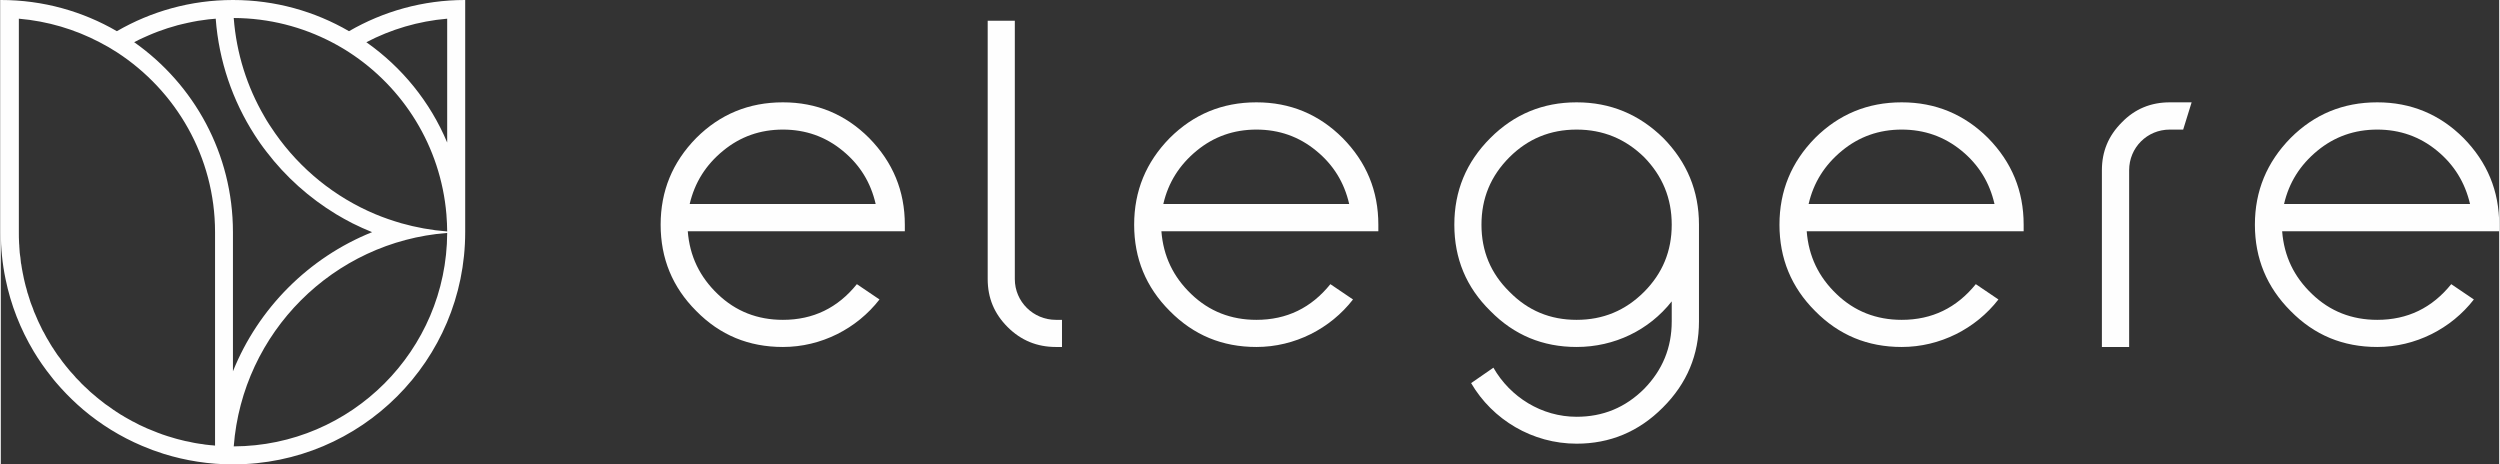<?xml version="1.0" encoding="UTF-8"?>
<!DOCTYPE svg PUBLIC "-//W3C//DTD SVG 1.1//EN" "http://www.w3.org/Graphics/SVG/1.1/DTD/svg11.dtd">
<!-- Creator: CorelDRAW 2020 (64 Bit) -->
<svg xmlns="http://www.w3.org/2000/svg" xml:space="preserve" width="646px" height="120px" version="1.1" style="shape-rendering:geometricPrecision; text-rendering:geometricPrecision; image-rendering:optimizeQuality; fill-rule:evenodd; clip-rule:evenodd"
viewBox="0 0 221.92 41.25"
 xmlns:xlink="http://www.w3.org/1999/xlink"
 xmlns:xodm="http://www.corel.com/coreldraw/odm/2003">
 <rect x="0" y="0" width="221.92" height="41.25" fill="#333333" stroke="none"/>
 <defs>
  <style type="text/css">
   <![CDATA[
    .fil0 {fill:#FEFEFE;fill-rule:nonzero}
   ]]>
  </style>
 </defs>
 <g id="Layer_x0020_1">
  <path class="fil0" d="M39.65 12.66c-1.51,-3.61 -4.02,-6.69 -7.18,-8.91 2.18,-1.14 4.61,-1.87 7.18,-2.09l0 11zm-4.08 7.17c-0.78,-0.23 -1.55,-0.49 -2.29,-0.8 -3.61,-1.51 -6.69,-4.02 -8.91,-7.19 -0.17,-0.24 -0.34,-0.49 -0.5,-0.74 -0.17,-0.26 -0.33,-0.52 -0.48,-0.79 -1.51,-2.6 -2.46,-5.55 -2.7,-8.71 3.14,0.01 6.1,0.79 8.71,2.15 0.26,0.14 0.53,0.28 0.78,0.43 0.26,0.15 0.51,0.3 0.75,0.46 4.82,3.12 8.14,8.36 8.65,14.39 0.02,0.26 0.04,0.53 0.05,0.8 0.01,0.24 0.02,0.48 0.02,0.73 -1.41,-0.11 -2.77,-0.36 -4.08,-0.73zm-22.06 -16.85c0.15,-0.06 0.3,-0.12 0.46,-0.18 0.13,-0.05 0.26,-0.1 0.4,-0.14 0.15,-0.06 0.3,-0.11 0.46,-0.16 0.13,-0.04 0.27,-0.08 0.41,-0.12 0.15,-0.05 0.31,-0.09 0.47,-0.14 0.13,-0.03 0.27,-0.07 0.41,-0.1 0.16,-0.04 0.32,-0.08 0.48,-0.11 0.14,-0.03 0.28,-0.06 0.43,-0.09 0.16,-0.03 0.32,-0.06 0.48,-0.09 0.15,-0.02 0.29,-0.04 0.43,-0.06 0.17,-0.02 0.33,-0.05 0.5,-0.07 0.15,-0.01 0.29,-0.03 0.44,-0.04 0.07,-0.01 0.14,-0.02 0.21,-0.02 0,0 0,0 0,0 0.28,3.77 1.51,7.29 3.44,10.3 0.17,0.27 0.35,0.53 0.53,0.79 0.18,0.25 0.36,0.5 0.55,0.74 1.69,2.21 3.79,4.09 6.18,5.54 0.47,0.28 0.95,0.55 1.44,0.8 0.57,0.28 1.15,0.55 1.75,0.79 -5.62,2.26 -10.1,6.75 -12.36,12.36l0 -12.36 0 0c0,-6.98 -3.47,-13.14 -8.77,-16.87 0,0 0.01,-0.01 0.01,-0.01 0.15,-0.07 0.3,-0.15 0.45,-0.23 0.12,-0.06 0.24,-0.11 0.37,-0.17 0.15,-0.07 0.3,-0.14 0.45,-0.2 0.12,-0.06 0.25,-0.11 0.38,-0.16zm-11.91 -1.32c2.57,0.22 4.99,0.95 7.17,2.09 0.27,0.14 0.53,0.28 0.79,0.43 0,0 0,0 0,0 0.26,0.15 0.51,0.31 0.75,0.46 0,0 0,0 0,0 5.24,3.4 8.72,9.29 8.72,15.98l0 18.96 0 0 0 0c-0.06,0 -0.12,-0.01 -0.18,-0.02 -0.09,0 -0.17,-0.01 -0.25,-0.02 -0.06,-0.01 -0.12,-0.01 -0.18,-0.02 -0.09,-0.01 -0.18,-0.02 -0.27,-0.03 -0.08,-0.01 -0.16,-0.02 -0.23,-0.04 -0.08,-0.01 -0.16,-0.02 -0.24,-0.03 -0.06,-0.01 -0.13,-0.02 -0.19,-0.03 -0.08,-0.02 -0.16,-0.02 -0.24,-0.04 -0.08,-0.01 -0.17,-0.03 -0.25,-0.05 -0.08,-0.02 -0.15,-0.03 -0.22,-0.05 -0.07,-0.01 -0.13,-0.02 -0.2,-0.04 -0.07,-0.01 -0.14,-0.02 -0.21,-0.04 -0.09,-0.02 -0.18,-0.05 -0.28,-0.07 -0.07,-0.02 -0.13,-0.03 -0.2,-0.05 -0.07,-0.02 -0.14,-0.03 -0.2,-0.05 -0.06,-0.02 -0.12,-0.03 -0.18,-0.05 -0.1,-0.03 -0.2,-0.06 -0.3,-0.09 -0.07,-0.02 -0.14,-0.04 -0.2,-0.06 -0.07,-0.02 -0.13,-0.04 -0.2,-0.06 -0.05,-0.02 -0.1,-0.03 -0.15,-0.05 -0.11,-0.03 -0.22,-0.07 -0.33,-0.11 -0.06,-0.02 -0.12,-0.05 -0.18,-0.07 -0.06,-0.02 -0.13,-0.04 -0.2,-0.07 -0.04,-0.02 -0.08,-0.03 -0.12,-0.05 -0.12,-0.04 -0.24,-0.09 -0.35,-0.14 -0.06,-0.02 -0.11,-0.04 -0.17,-0.07 -0.07,-0.02 -0.13,-0.05 -0.2,-0.08 -0.03,-0.01 -0.06,-0.02 -0.1,-0.04 -0.12,-0.05 -0.24,-0.11 -0.37,-0.17 -0.05,-0.03 -0.1,-0.05 -0.15,-0.07 -0.07,-0.03 -0.13,-0.06 -0.2,-0.09 -0.02,-0.02 -0.05,-0.03 -0.07,-0.04 -0.14,-0.07 -0.27,-0.14 -0.4,-0.21 -0.04,-0.02 -0.08,-0.04 -0.13,-0.06 -0.06,-0.04 -0.13,-0.07 -0.19,-0.11 -0.02,-0.01 -0.04,-0.02 -0.06,-0.03 -0.14,-0.08 -0.28,-0.16 -0.43,-0.24 -0.03,-0.02 -0.06,-0.04 -0.09,-0.06 -0.07,-0.04 -0.14,-0.08 -0.2,-0.12 -0.01,0 -0.02,-0.01 -0.03,-0.01 -0.16,-0.1 -0.32,-0.21 -0.48,-0.31 -0.01,-0.01 -0.03,-0.02 -0.04,-0.03 -0.07,-0.05 -0.14,-0.09 -0.2,-0.13 -0.01,0 -0.01,-0.01 -0.01,-0.01 -0.18,-0.12 -0.35,-0.24 -0.52,-0.37 -0.03,-0.02 -0.06,-0.04 -0.09,-0.06 -0.04,-0.03 -0.07,-0.05 -0.1,-0.07 0,0 -0.01,-0.01 -0.01,-0.01 -0.17,-0.13 -0.33,-0.26 -0.5,-0.39 -0.06,-0.05 -0.12,-0.09 -0.17,-0.14 -0.02,-0.01 -0.03,-0.02 -0.04,-0.03 -0.03,-0.03 -0.07,-0.06 -0.1,-0.09 -0.13,-0.1 -0.25,-0.21 -0.37,-0.31 -0.05,-0.05 -0.1,-0.09 -0.15,-0.13 -0.02,-0.02 -0.03,-0.03 -0.05,-0.05 -0.07,-0.06 -0.14,-0.13 -0.21,-0.2 -0.08,-0.07 -0.15,-0.14 -0.23,-0.21 -0.05,-0.05 -0.1,-0.09 -0.14,-0.14 -0.03,-0.02 -0.05,-0.04 -0.07,-0.06 -0.08,-0.08 -0.15,-0.17 -0.23,-0.25 -0.06,-0.05 -0.12,-0.11 -0.17,-0.17 -0.05,-0.05 -0.09,-0.09 -0.14,-0.14 -0.02,-0.03 -0.05,-0.06 -0.07,-0.09 -0.09,-0.09 -0.16,-0.18 -0.24,-0.27 -0.05,-0.05 -0.09,-0.1 -0.14,-0.15 -0.04,-0.05 -0.08,-0.09 -0.12,-0.14 -0.03,-0.04 -0.06,-0.07 -0.09,-0.11 -0.08,-0.09 -0.16,-0.19 -0.24,-0.29 -0.03,-0.05 -0.07,-0.09 -0.1,-0.13 -0.04,-0.05 -0.08,-0.1 -0.12,-0.15 -0.03,-0.04 -0.06,-0.08 -0.1,-0.13 -0.07,-0.1 -0.15,-0.2 -0.22,-0.31 -0.03,-0.03 -0.06,-0.07 -0.08,-0.1 -0.04,-0.06 -0.08,-0.11 -0.12,-0.16 -0.03,-0.05 -0.06,-0.1 -0.1,-0.15 -0.07,-0.11 -0.14,-0.22 -0.22,-0.33 -0.01,-0.02 -0.03,-0.05 -0.04,-0.07 -0.04,-0.06 -0.08,-0.12 -0.12,-0.17 -0.04,-0.06 -0.07,-0.12 -0.11,-0.18 -0.07,-0.11 -0.14,-0.23 -0.2,-0.34 -0.02,-0.02 -0.03,-0.04 -0.04,-0.07 -0.03,-0.05 -0.07,-0.11 -0.1,-0.16 -0.04,-0.07 -0.07,-0.14 -0.11,-0.2 -0.07,-0.12 -0.13,-0.24 -0.19,-0.36 -0.01,-0.01 -0.02,-0.03 -0.03,-0.04 -0.03,-0.06 -0.06,-0.11 -0.09,-0.17 -0.04,-0.08 -0.07,-0.15 -0.11,-0.23 -0.06,-0.12 -0.12,-0.24 -0.18,-0.37 0,0 0,0 0,0 -0.03,-0.07 -0.06,-0.13 -0.09,-0.19 -0.04,-0.08 -0.07,-0.17 -0.11,-0.26 -0.05,-0.11 -0.1,-0.23 -0.15,-0.35 -0.01,-0.01 -0.01,-0.02 -0.01,-0.02 -0.03,-0.06 -0.05,-0.12 -0.08,-0.18 -0.04,-0.09 -0.07,-0.19 -0.1,-0.29 -0.05,-0.12 -0.1,-0.25 -0.15,-0.38 -0.02,-0.05 -0.04,-0.1 -0.06,-0.16 -0.03,-0.1 -0.06,-0.21 -0.1,-0.32 -0.03,-0.09 -0.06,-0.19 -0.09,-0.28 -0.01,-0.04 -0.02,-0.07 -0.03,-0.11 -0.02,-0.04 -0.03,-0.09 -0.05,-0.13 -0.03,-0.12 -0.06,-0.24 -0.09,-0.35 -0.02,-0.08 -0.05,-0.16 -0.07,-0.24 -0.01,-0.05 -0.03,-0.1 -0.04,-0.16 -0.01,-0.04 -0.02,-0.08 -0.03,-0.12 -0.03,-0.12 -0.06,-0.26 -0.09,-0.38 -0.01,-0.07 -0.03,-0.14 -0.04,-0.2 -0.01,-0.07 -0.03,-0.13 -0.04,-0.2 -0.01,-0.03 -0.02,-0.06 -0.02,-0.09 -0.03,-0.15 -0.05,-0.29 -0.08,-0.43 -0.02,-0.13 -0.04,-0.26 -0.06,-0.39 -0.01,-0.03 -0.01,-0.05 -0.02,-0.07 -0.02,-0.17 -0.04,-0.33 -0.05,-0.49 -0.02,-0.11 -0.03,-0.23 -0.05,-0.34 0,-0.01 0,-0.02 0,-0.03 0,-0.02 0,-0.03 -0.01,-0.05 -0.01,-0.19 -0.02,-0.39 -0.04,-0.58 0,-0.02 0,-0.04 0,-0.06 -0.01,-0.09 -0.02,-0.17 -0.02,-0.25 0,-0.01 0,-0.02 0,-0.03 -0.02,-0.31 -0.02,-0.62 -0.02,-0.93l0 -5.55 0 -0.01 0 -2.4 0 -11zm19.09 37.99c0.78,-10.12 8.84,-18.18 18.96,-18.96 -0.04,10.44 -8.52,18.92 -18.96,18.96zm10.24 -36.88c-3.03,-1.76 -6.55,-2.77 -10.31,-2.77 -3.75,0 -7.27,1.01 -10.31,2.77 -3.03,-1.76 -6.55,-2.77 -10.31,-2.77l0 20.62 0 0 0 0c0,1.43 0.14,2.82 0.42,4.16 0.47,2.31 1.33,4.47 2.5,6.43 0.47,0.78 0.99,1.53 1.56,2.24 0.14,0.18 0.28,0.36 0.43,0.53 0.59,0.69 1.22,1.34 1.89,1.95 0.17,0.15 0.34,0.3 0.51,0.45 1.56,1.32 3.32,2.41 5.23,3.22 0.63,0.27 1.28,0.51 1.95,0.72 1.94,0.6 4,0.93 6.13,0.93 11.39,0 20.63,-9.24 20.63,-20.63l0 0 0 -20.62c-3.76,0 -7.28,1.01 -10.32,2.77z"/>
  <g id="_2043775812816">
   <path class="fil0" d="M77.71 18.12c-0.44,-1.91 -1.39,-3.47 -2.93,-4.73 -1.53,-1.26 -3.3,-1.88 -5.31,-1.88 -2.01,0 -3.78,0.62 -5.31,1.88 -1.54,1.26 -2.52,2.82 -2.97,4.73l16.52 0zm-15.94 9.5c-2.11,-2.11 -3.16,-4.66 -3.16,-7.66 0,-3 1.05,-5.55 3.16,-7.7 2.11,-2.11 4.67,-3.17 7.7,-3.17 3,0 5.55,1.06 7.66,3.17 2.11,2.15 3.17,4.7 3.17,7.7l0 0.58 -19.28 0c0.17,2.21 1.06,4.05 2.66,5.58 1.6,1.54 3.54,2.29 5.79,2.29 2.69,0 4.87,-1.06 6.57,-3.17l2.01 1.36c-2.01,2.59 -5.17,4.22 -8.58,4.22 -3.03,0 -5.59,-1.05 -7.7,-3.2z"/>
   <path class="fil0" d="M87.66 1.84l2.41 0 0 22.95c0,2.01 1.64,3.62 3.65,3.62l0.54 0 0 2.41 -0.54 0c-1.67,0 -3.1,-0.58 -4.29,-1.77 -1.19,-1.19 -1.77,-2.59 -1.77,-4.26l0 -22.95z"/>
   <path class="fil0" d="M119.77 18.12c-0.44,-1.91 -1.39,-3.47 -2.93,-4.73 -1.53,-1.26 -3.3,-1.88 -5.31,-1.88 -2.01,0 -3.78,0.62 -5.31,1.88 -1.53,1.26 -2.52,2.82 -2.96,4.73l16.51 0zm-15.94 9.5c-2.11,-2.11 -3.16,-4.66 -3.16,-7.66 0,-3 1.05,-5.55 3.16,-7.7 2.12,-2.11 4.67,-3.17 7.7,-3.17 3,0 5.55,1.06 7.66,3.17 2.12,2.15 3.17,4.7 3.17,7.7l0 0.58 -19.27 0c0.17,2.21 1.05,4.05 2.65,5.58 1.6,1.54 3.54,2.29 5.79,2.29 2.69,0 4.87,-1.06 6.57,-3.17l2.01 1.36c-2.01,2.59 -5.17,4.22 -8.58,4.22 -3.03,0 -5.58,-1.05 -7.7,-3.2z"/>
   <path class="fil0" d="M139.97 28.41c2.35,0 4.33,-0.82 6,-2.49 1.63,-1.64 2.45,-3.61 2.45,-5.96 0,-2.35 -0.82,-4.33 -2.45,-6 -1.67,-1.63 -3.65,-2.45 -6,-2.45 -2.35,0 -4.32,0.82 -5.96,2.45 -1.67,1.67 -2.49,3.65 -2.49,6 0,2.35 0.82,4.32 2.49,5.96 1.64,1.67 3.61,2.49 5.96,2.49zm-7.66 -0.79c-2.15,-2.11 -3.2,-4.66 -3.2,-7.66 0,-3 1.05,-5.55 3.2,-7.7 2.11,-2.11 4.66,-3.17 7.66,-3.17 3,0 5.55,1.06 7.7,3.17 2.11,2.15 3.17,4.7 3.17,7.7l0 8.58c0,2.96 -1.06,5.52 -3.21,7.66 -2.14,2.15 -4.7,3.21 -7.66,3.21 -3.92,0 -7.46,-2.12 -9.37,-5.38l1.98 -1.37c1.5,2.62 4.29,4.36 7.39,4.36 2.35,0 4.33,-0.82 6,-2.48 1.63,-1.67 2.45,-3.65 2.45,-6l0 -1.77c-2.01,2.55 -5.08,4.05 -8.45,4.05 -3,0 -5.55,-1.05 -7.66,-3.2z"/>
   <path class="fil0" d="M177.09 18.12c-0.44,-1.91 -1.39,-3.47 -2.92,-4.73 -1.54,-1.26 -3.31,-1.88 -5.32,-1.88 -2.01,0 -3.78,0.62 -5.31,1.88 -1.53,1.26 -2.52,2.82 -2.96,4.73l16.51 0zm-15.94 9.5c-2.11,-2.11 -3.16,-4.66 -3.16,-7.66 0,-3 1.05,-5.55 3.16,-7.7 2.12,-2.11 4.67,-3.17 7.7,-3.17 3,0 5.55,1.06 7.67,3.17 2.11,2.15 3.16,4.7 3.16,7.7l0 0.58 -19.27 0c0.17,2.21 1.05,4.05 2.65,5.58 1.6,1.54 3.54,2.29 5.79,2.29 2.69,0 4.87,-1.06 6.58,-3.17l2.01 1.36c-2.01,2.59 -5.18,4.22 -8.59,4.22 -3.03,0 -5.58,-1.05 -7.7,-3.2z"/>
   <path class="fil0" d="M186.63 15.12c0,-1.67 0.58,-3.06 1.77,-4.25 1.16,-1.2 2.59,-1.78 4.26,-1.78l1.94 0 -0.75 2.42 -1.19 0c-2.01,0 -3.61,1.6 -3.61,3.61l0 15.7 -2.42 0 0 -15.7z"/>
   <path class="fil0" d="M219.33 18.12c-0.45,-1.91 -1.4,-3.47 -2.93,-4.73 -1.53,-1.26 -3.31,-1.88 -5.31,-1.88 -2.01,0 -3.79,0.62 -5.32,1.88 -1.53,1.26 -2.52,2.82 -2.96,4.73l16.52 0zm-15.94 9.5c-2.11,-2.11 -3.17,-4.66 -3.17,-7.66 0,-3 1.06,-5.55 3.17,-7.7 2.11,-2.11 4.66,-3.17 7.7,-3.17 2.99,0 5.55,1.06 7.66,3.17 2.11,2.15 3.17,4.7 3.17,7.7l0 0.58 -19.28 0c0.17,2.21 1.05,4.05 2.66,5.58 1.6,1.54 3.54,2.29 5.79,2.29 2.69,0 4.87,-1.06 6.57,-3.17l2.01 1.36c-2.01,2.59 -5.18,4.22 -8.58,4.22 -3.04,0 -5.59,-1.05 -7.7,-3.2z"/>
  </g>
 </g>
</svg>
